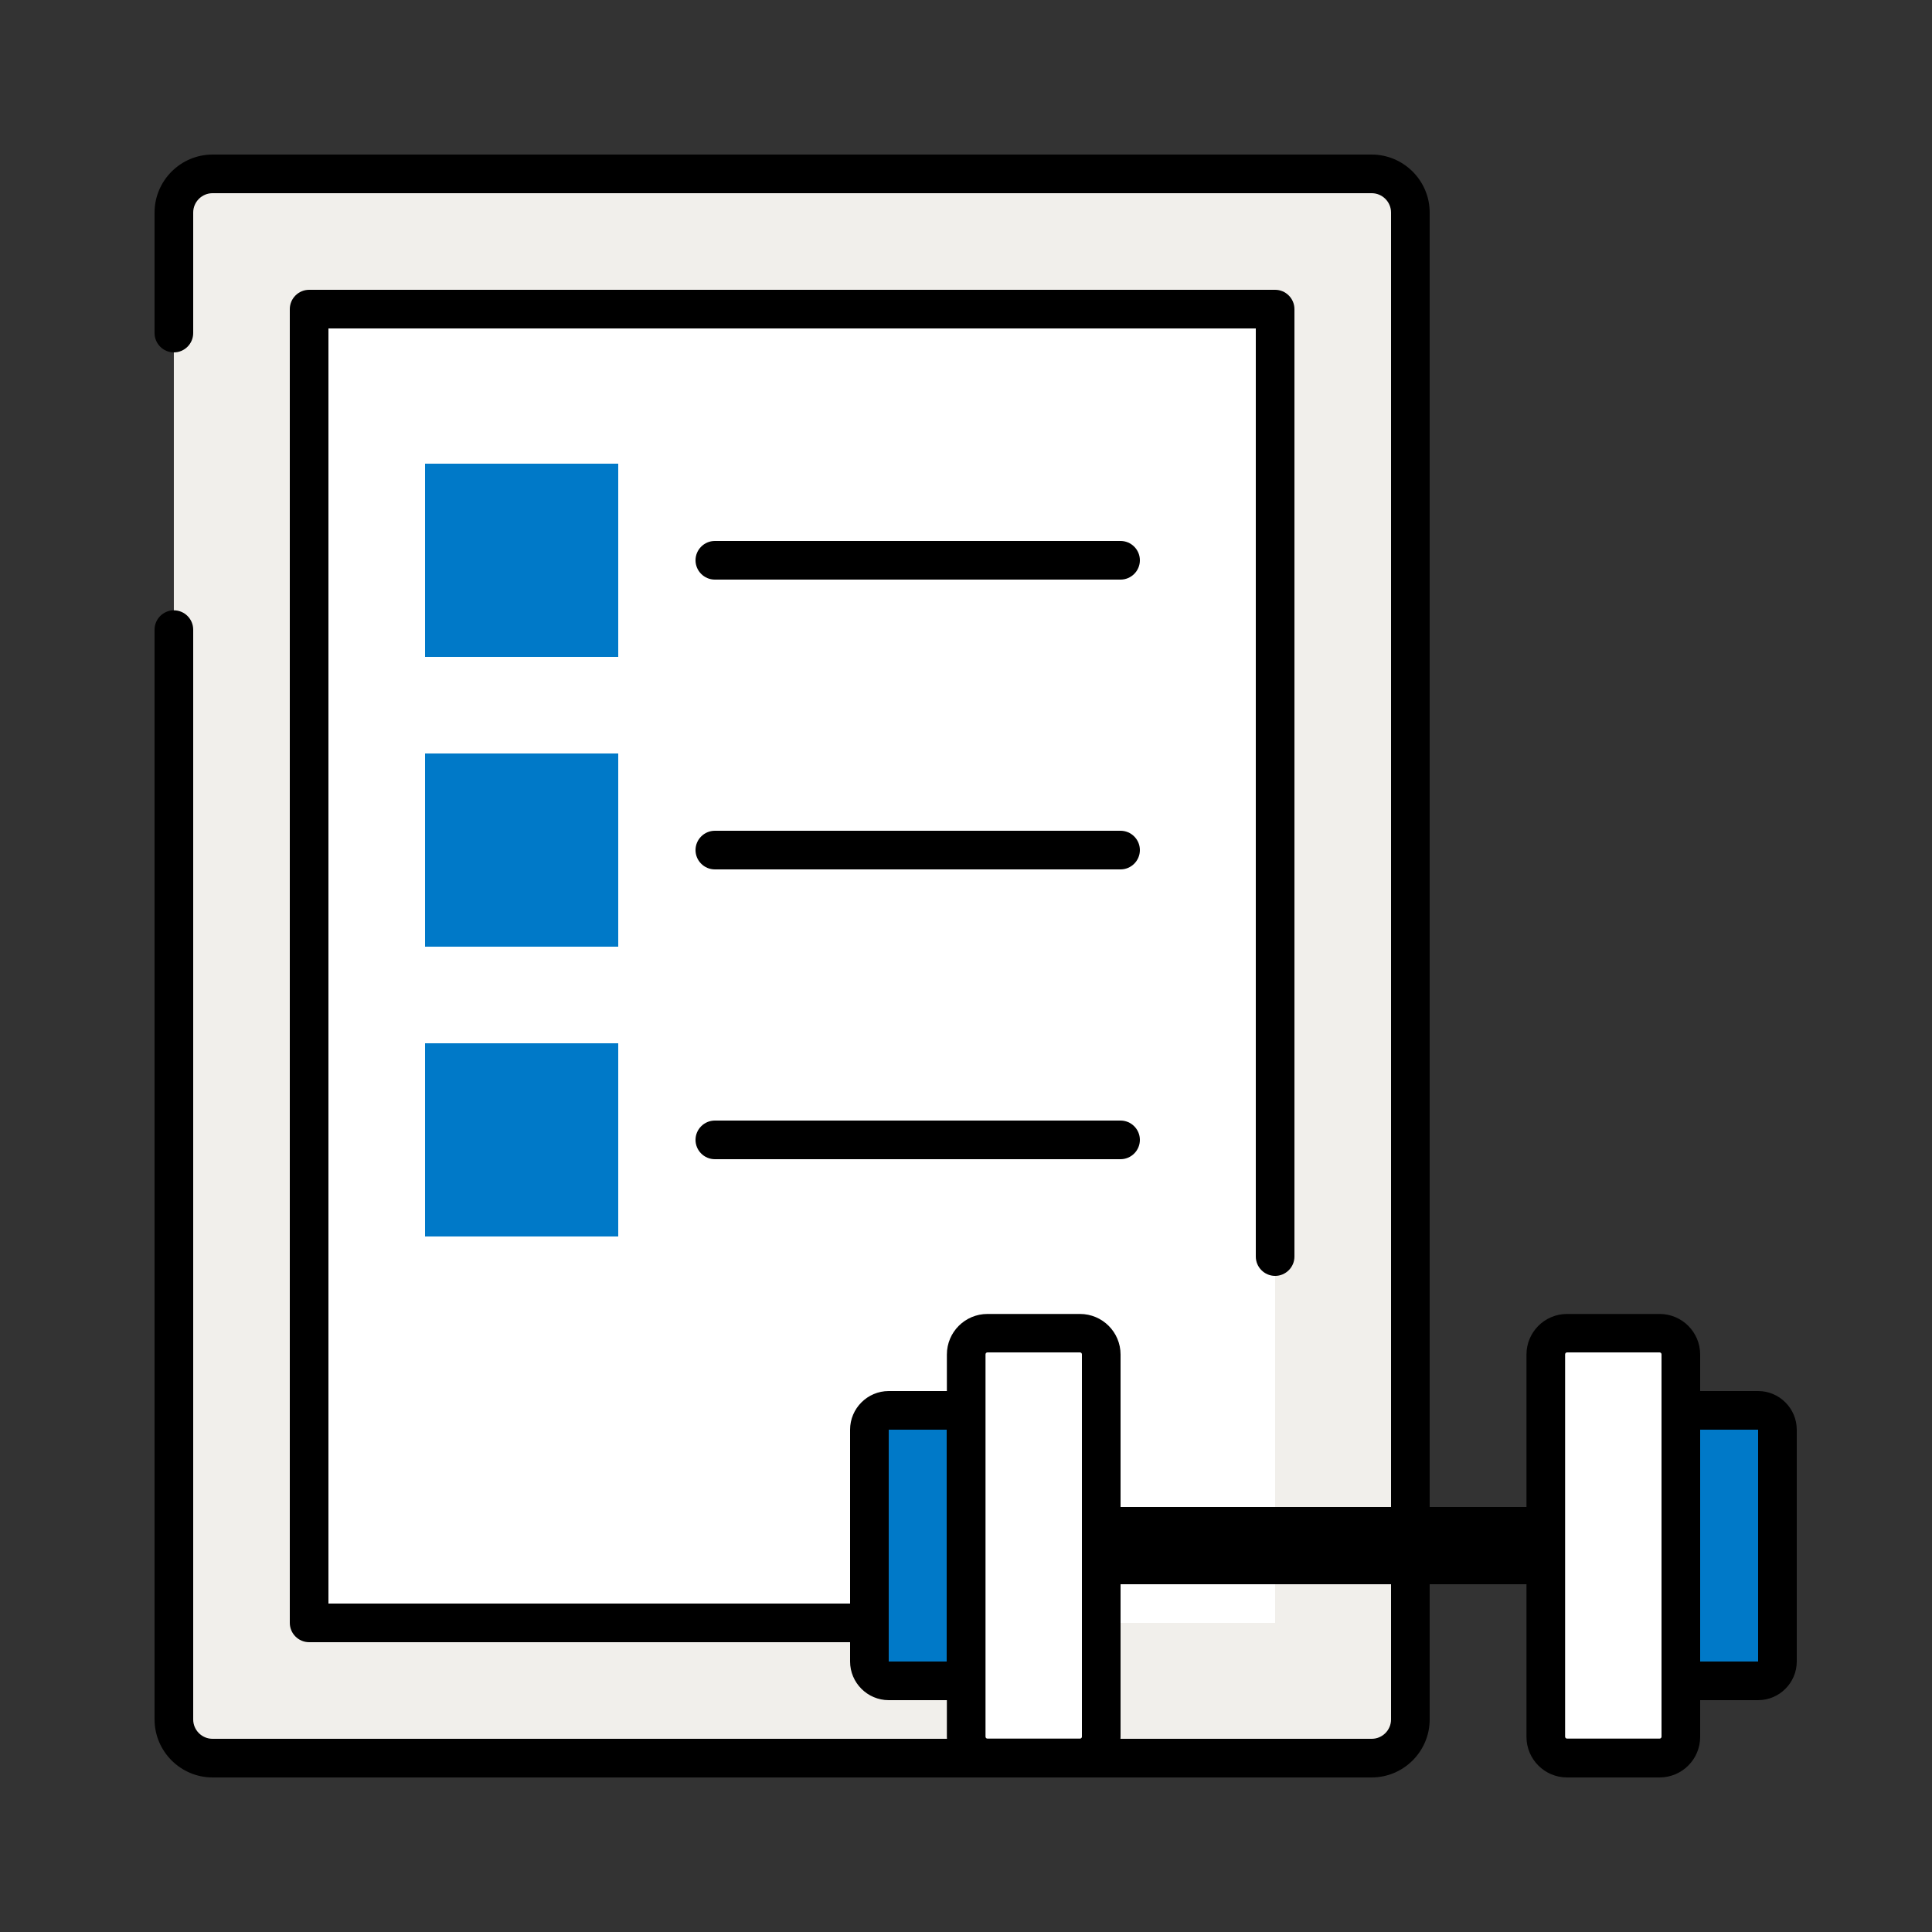 <svg width="60" height="60" viewBox="0 0 60 60" fill="none" xmlns="http://www.w3.org/2000/svg">
<rect x="0" y="0" width="60" height="60" fill="#333333" stroke="none"/>
<path d="M5.399 19.554V53.4C5.399 54.06 5.939 54.6 6.599 54.6H42.599C43.259 54.6 43.799 54.06 43.799 53.4V6.6C43.799 5.94 43.259 5.4 42.599 5.4H6.599C5.939 5.4 5.399 5.94 5.399 6.6V10.344" fill="#F1EFEB"/>
<path d="M42.6 55.2H6.6C5.61 55.2 4.8 54.39 4.8 53.4V19.554C4.8 19.224 5.07 18.954 5.4 18.954C5.73 18.954 6 19.224 6 19.554V53.4C6 53.73 6.27 54 6.6 54H42.6C42.93 54 43.2 53.73 43.2 53.4V6.6C43.2 6.27 42.93 6 42.6 6H6.6C6.27 6 6 6.27 6 6.6V10.344C6 10.674 5.73 10.944 5.4 10.944C5.07 10.944 4.8 10.674 4.8 10.344V6.6C4.8 5.61 5.61 4.8 6.6 4.8H42.6C43.59 4.8 44.4 5.61 44.4 6.6V53.4C44.4 54.39 43.59 55.2 42.6 55.2Z" fill="black"/>
<path d="M9.6 9.6V13.2V50.4H35.4H39.6V9.6H9.6Z" fill="white"/>
<path d="M30.234 51H9.6C9.27 51 9 50.73 9 50.4V9.6C9 9.27 9.27 9 9.6 9H39.6C39.93 9 40.2 9.27 40.2 9.6V39.024C40.2 39.354 39.93 39.624 39.6 39.624C39.27 39.624 39 39.354 39 39.024V10.2H10.2V49.8H30.234C30.564 49.8 30.834 50.07 30.834 50.4C30.834 50.73 30.564 51 30.234 51Z" fill="black"/>
<path d="M34.8 18H22.2C21.87 18 21.6 17.73 21.6 17.4C21.6 17.07 21.87 16.8 22.2 16.8H34.8C35.13 16.8 35.4 17.07 35.4 17.4C35.4 17.73 35.13 18 34.8 18Z" fill="black"/>
<path d="M18.6 15H13.8V19.8H18.6V15Z" fill="#0079C8"/>
<path d="M19.2 20.4H13.2V14.4H19.2V20.4ZM14.4 19.2H18V15.6H14.4V19.2Z" fill="#0079C8"/>
<path d="M34.8 27H22.2C21.87 27 21.6 26.73 21.6 26.4C21.6 26.07 21.87 25.8 22.2 25.8H34.8C35.13 25.8 35.4 26.07 35.4 26.4C35.4 26.73 35.13 27 34.8 27Z" fill="black"/>
<path d="M18.6 24H13.8V28.8H18.6V24Z" fill="#0079C8"/>
<path d="M19.2 29.4H13.2V23.4H19.2V29.4ZM14.4 28.2H18V24.6H14.4V28.2Z" fill="#0079C8"/>
<path d="M34.8 36H22.2C21.87 36 21.6 35.73 21.6 35.4C21.6 35.07 21.87 34.8 22.2 34.8H34.8C35.13 34.8 35.4 35.07 35.4 35.4C35.4 35.73 35.13 36 34.8 36Z" fill="black"/>
<path d="M18.6 33H13.8V37.8H18.6V33Z" fill="#0079C8"/>
<path d="M19.2 38.4H13.2V32.4H19.2V38.4ZM14.4 37.2H18V33.6H14.4V37.2Z" fill="#0079C8"/>
<path d="M48 49.2H34.2C33.54 49.2 33 48.66 33 48C33 47.34 33.54 46.8 34.2 46.8H48C48.66 46.8 49.2 47.34 49.2 48C49.2 48.66 48.66 49.2 48 49.2Z" fill="black"/>
<path d="M27.6 43.8H30V52.2H27.6C27.27 52.2 27 51.93 27 51.6V44.4C27 44.07 27.27 43.8 27.6 43.8Z" fill="#0079C8"/>
<path d="M30 52.8H27.6C26.94 52.8 26.4 52.26 26.4 51.6V44.4C26.4 43.74 26.94 43.2 27.6 43.2H30C30.33 43.2 30.6 43.47 30.6 43.8V52.2C30.6 52.53 30.33 52.8 30 52.8ZM27.6 44.4V51.6H29.4V44.4H27.6Z" fill="black"/>
<path d="M30.66 54.6H33.54C33.905 54.6 34.2 54.304 34.2 53.94V42.06C34.2 41.696 33.905 41.4 33.54 41.4H30.66C30.296 41.4 30 41.696 30 42.06V53.94C30 54.304 30.296 54.6 30.66 54.6Z" fill="white"/>
<path d="M33.54 55.2H30.666C29.97 55.2 29.406 54.636 29.406 53.94V42.066C29.406 41.37 29.97 40.806 30.666 40.806H33.54C34.236 40.806 34.8 41.37 34.8 42.066V53.94C34.8 54.636 34.236 55.2 33.54 55.2ZM30.666 42C30.63 42 30.606 42.03 30.606 42.06V53.934C30.606 53.97 30.636 53.994 30.666 53.994H33.54C33.576 53.994 33.6 53.964 33.6 53.934V42.06C33.6 42.024 33.57 42 33.54 42H30.666Z" fill="black"/>
<path d="M54.599 52.2H52.199V43.8H54.599C54.929 43.8 55.199 44.07 55.199 44.4V51.6C55.199 51.93 54.929 52.2 54.599 52.2Z" fill="#0079C8"/>
<path d="M54.6 52.8H52.2C51.87 52.8 51.6 52.53 51.6 52.2V43.8C51.6 43.47 51.87 43.2 52.2 43.2H54.6C55.26 43.2 55.8 43.74 55.8 44.4V51.6C55.8 52.26 55.26 52.8 54.6 52.8ZM52.8 51.6H54.6V44.4H52.8V51.6Z" fill="black"/>
<path d="M51.54 41.4H48.66C48.295 41.4 48 41.696 48 42.06V53.94C48 54.304 48.295 54.6 48.66 54.6H51.54C51.904 54.6 52.2 54.304 52.2 53.94V42.06C52.2 41.696 51.904 41.4 51.54 41.4Z" fill="white"/>
<path d="M51.54 55.2H48.666C47.97 55.2 47.406 54.636 47.406 53.94V42.066C47.406 41.37 47.97 40.806 48.666 40.806H51.54C52.236 40.806 52.8 41.37 52.8 42.066V53.94C52.8 54.636 52.236 55.2 51.54 55.2ZM48.666 42C48.63 42 48.606 42.03 48.606 42.06V53.934C48.606 53.97 48.636 53.994 48.666 53.994H51.54C51.576 53.994 51.6 53.964 51.6 53.934V42.06C51.6 42.024 51.57 42 51.54 42H48.666Z" fill="black"/>
</svg>
